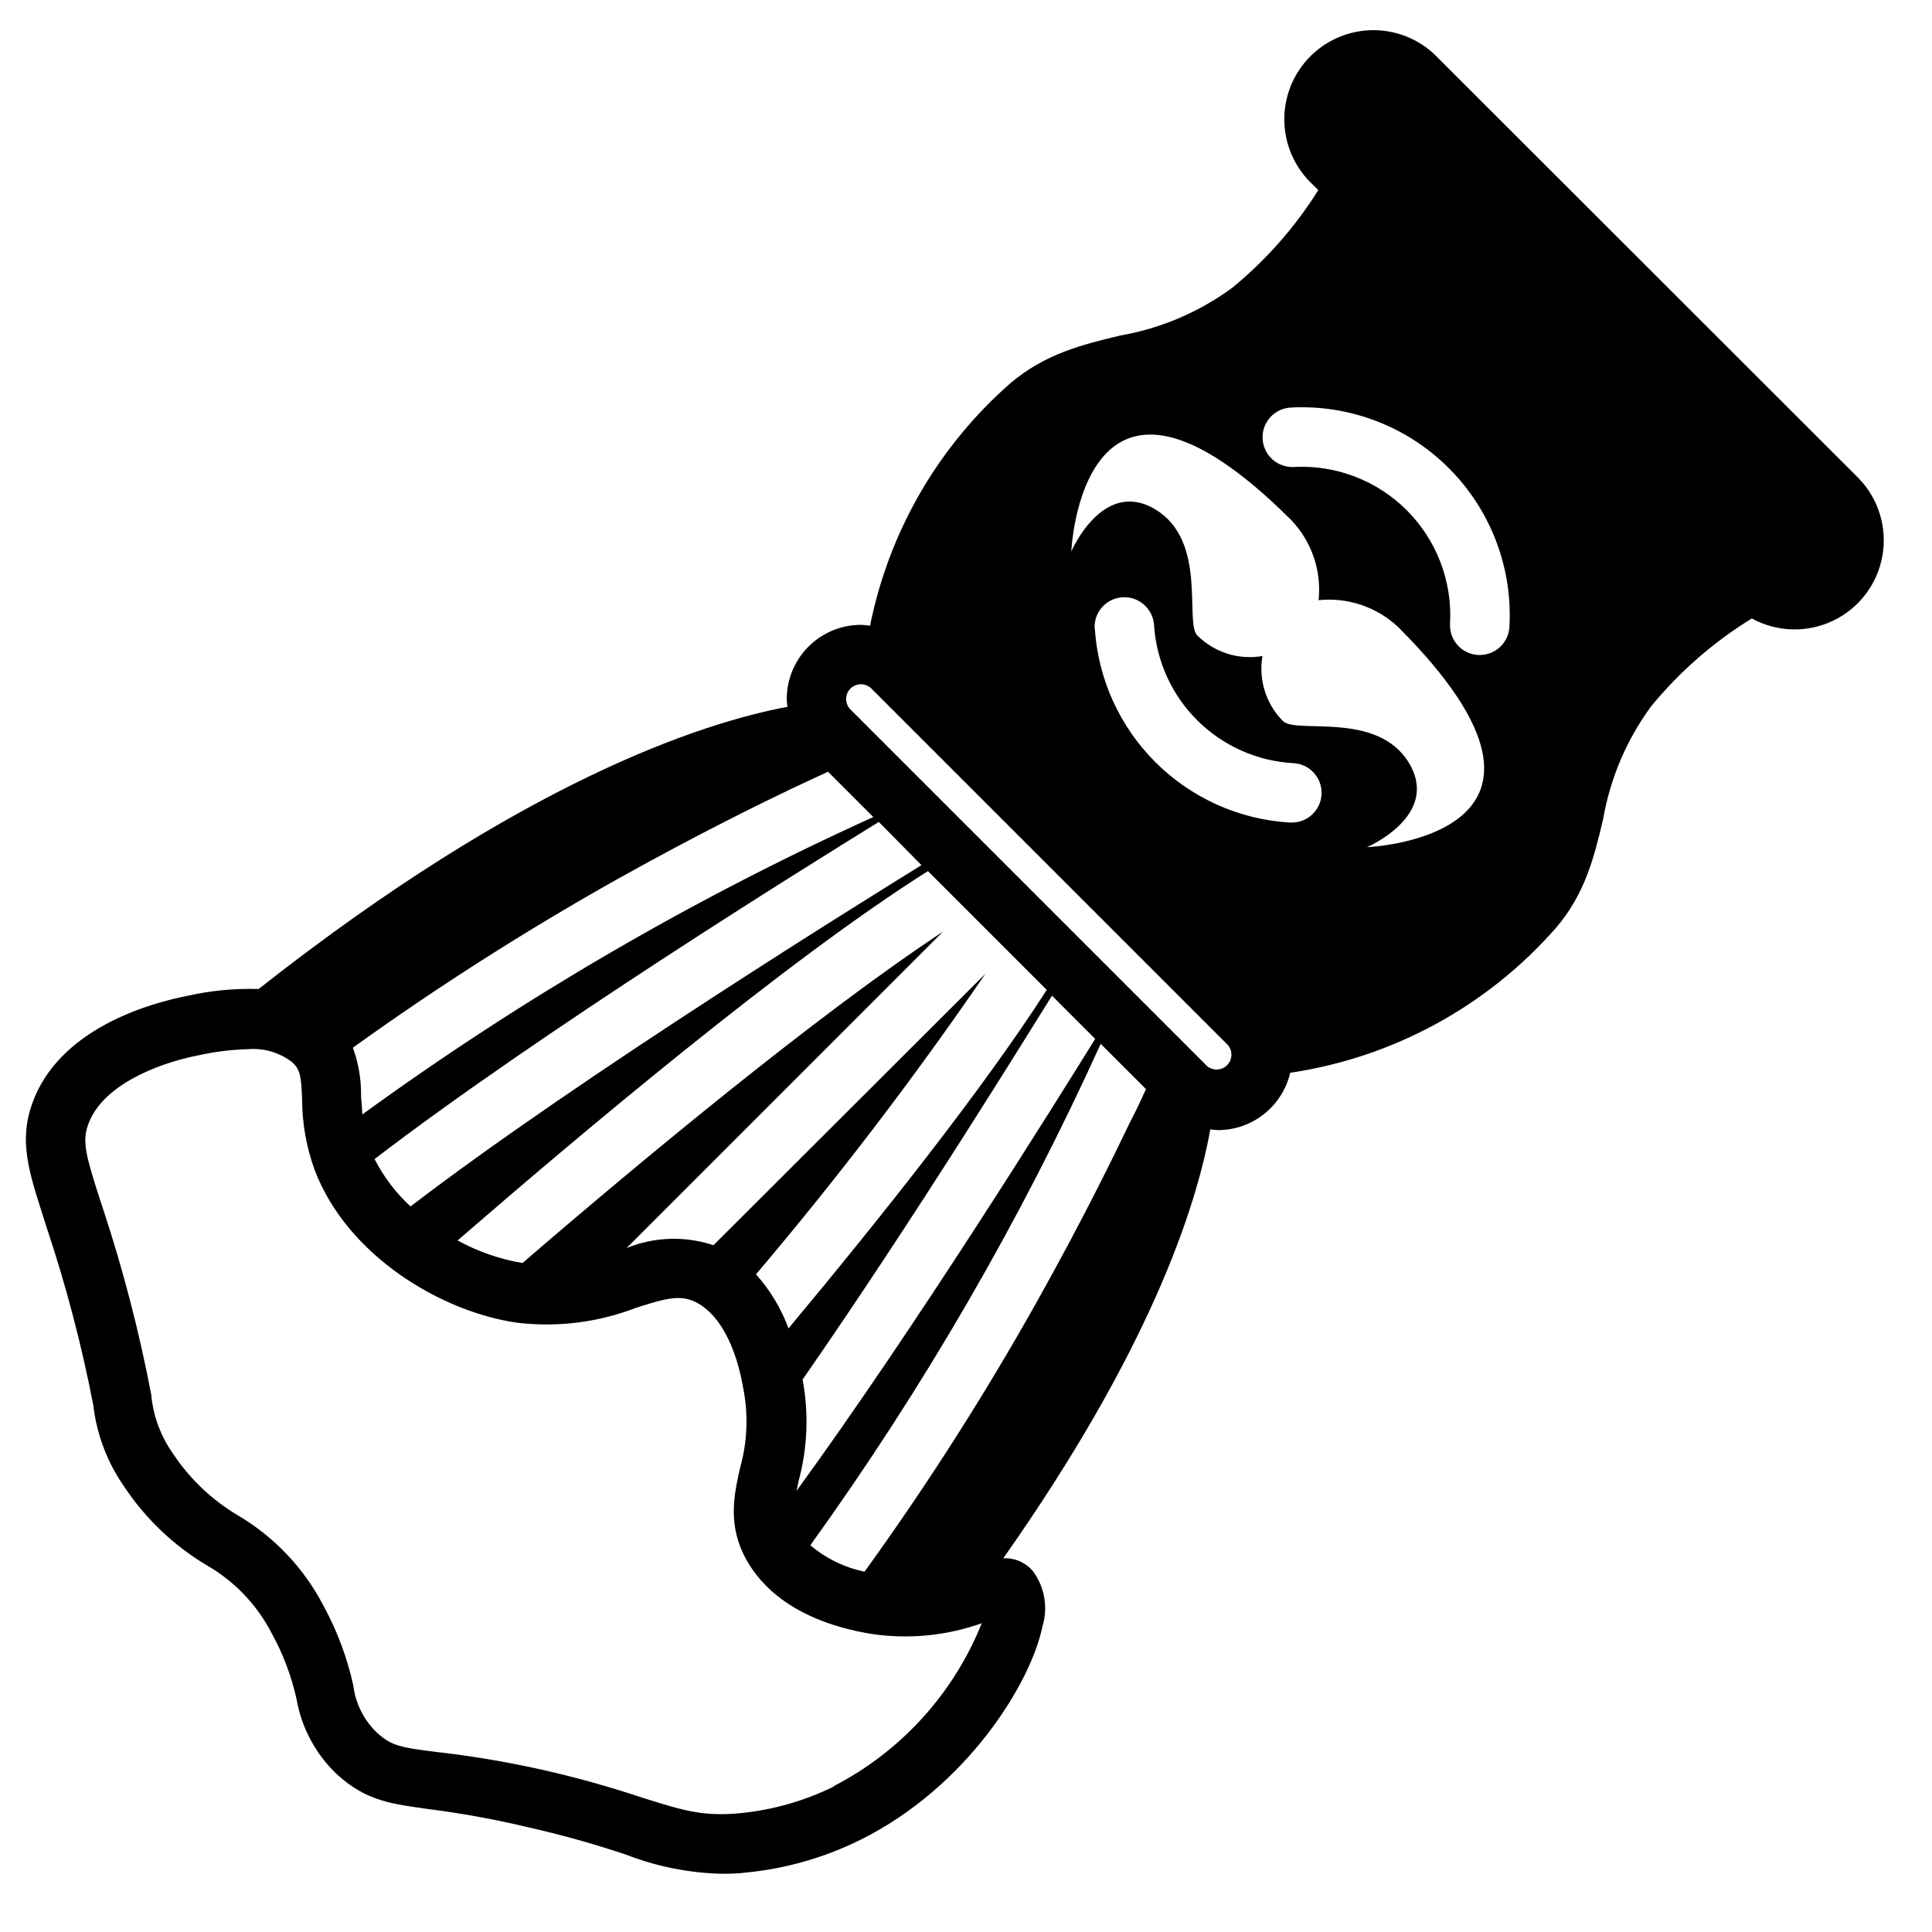 <?xml version="1.0" encoding="UTF-8"?>
<!-- Uploaded to: ICON Repo, www.iconrepo.com, Generator: ICON Repo Mixer Tools -->
<svg fill="#000000" width="800px" height="800px" version="1.1" viewBox="144 144 512 512" xmlns="http://www.w3.org/2000/svg">
 <path d="m193.83 407.87c-10.117 1.969-34.363 8.699-41.367 28.773-3.426 9.801-0.867 17.75 2.992 29.797l0.867 2.715-0.004-0.004c5.168 15.457 9.312 31.234 12.398 47.234 0.91 7.805 3.75 15.258 8.266 21.688 5.59 8.387 12.969 15.43 21.609 20.625 7.43 4.223 13.473 10.512 17.395 18.105 3.004 5.445 5.219 11.289 6.574 17.355 1.316 7.66 5.07 14.688 10.707 20.035 7.871 7.203 14.562 7.871 24.992 9.328 8.699 1.129 17.332 2.719 25.859 4.766 8.699 1.961 17.289 4.367 25.742 7.199 8.059 3.129 16.59 4.848 25.23 5.078 2.047 0 4.211 0 6.574-0.316v0.004c10.543-1.023 20.812-3.961 30.305-8.66 28.223-13.973 45.227-41.523 48.293-56.602h0.004c1.516-4.992 0.582-10.406-2.519-14.602-1.941-2.316-4.856-3.586-7.871-3.426 38.453-54.629 50.969-92.18 54.867-113.67 0.68 0.102 1.363 0.168 2.047 0.199 4.434-0.008 8.734-1.512 12.207-4.269 3.473-2.758 5.91-6.606 6.922-10.926 27.238-4.043 52.16-17.613 70.336-38.297 7.871-9.094 10.273-19.168 12.594-28.93 1.863-10.789 6.203-21.004 12.676-29.832 7.547-9.215 16.578-17.105 26.727-23.344 6.664 3.656 14.684 3.879 21.543 0.598 6.856-3.277 11.715-9.66 13.055-17.145 1.34-7.481-1.004-15.152-6.297-20.609l-111.31-111.23c-4.367-4.688-10.453-7.398-16.859-7.512-6.41-0.113-12.586 2.383-17.117 6.914s-7.027 10.707-6.914 17.113c0.113 6.406 2.824 12.492 7.512 16.863l1.496 1.496c-6.152 9.812-13.863 18.562-22.828 25.898-8.832 6.473-19.043 10.812-29.836 12.672-9.762 2.363-19.68 4.762-28.93 12.594v0.004c-19.125 16.75-32.199 39.344-37.195 64.273-0.793-0.129-1.594-0.207-2.398-0.234-5.219 0-10.227 2.07-13.918 5.762-3.691 3.691-5.762 8.699-5.762 13.918 0.027 0.684 0.094 1.367 0.195 2.047-22.594 4.211-70.219 19.68-140.16 74.785v-0.004c-6.281-0.191-12.562 0.402-18.695 1.773zm249.46 33.887c-3.934 8.227-12.16 25.152-24.363 46.957-13.879 24.793-29.176 48.766-45.812 71.793-5.301-1.09-10.242-3.5-14.367-7.004 29.98-41.641 55.758-86.152 76.949-132.88l12.004 12.004c-1.18 2.598-2.559 5.59-4.41 9.129zm-88.203 97.34 0.551-2.598c2.371-8.781 2.734-17.984 1.062-26.922 29.676-42.668 59.945-91.906 66.086-101.71l11.453 11.453c-10.902 17.516-47.391 76.16-79.152 119.77zm-2.125-43.059c-1.941-5.281-4.867-10.141-8.621-14.328 21.621-25.496 41.918-52.086 60.812-79.664l-72.07 71.949c-7.519-2.504-15.684-2.242-23.023 0.746l83.836-83.836c-33.262 21.922-80.258 60.93-111.43 87.812-6.027-1.02-11.84-3.043-17.199-5.984 32.395-28.062 87.145-74.23 124.65-97.887l31.488 31.488c-16.609 25.859-43.887 60.262-68.445 89.703zm-100.17-32.316c-3.891-3.594-7.113-7.844-9.527-12.555 44.004-33.73 114.14-77.305 133.63-89.348l11.297 11.453c-12.477 7.754-89.547 55.34-135.4 90.449zm-12.793-24.363c0-1.652-0.234-3.227-0.316-4.801 0.074-4.402-0.66-8.777-2.164-12.91 22.434-16.125 45.742-30.984 69.824-44.52 21.805-12.199 38.73-20.426 46.957-24.363l9.133-4.25 12.004 12.004c-47.699 21.621-93.082 48.039-135.44 78.84zm125.01 178.07v-0.004c-7.777 3.828-16.176 6.227-24.797 7.086-10.078 0.945-15.191-0.746-25.465-3.938v0.004c-8.918-2.992-17.984-5.527-27.16-7.598-9.098-2.031-18.293-3.582-27.551-4.644-9.879-1.219-12.359-1.652-16.215-5.234h-0.004c-3.418-3.305-5.602-7.68-6.18-12.398-1.617-7.367-4.269-14.469-7.871-21.098-5.152-9.949-12.992-18.258-22.633-23.969-6.902-4.078-12.797-9.66-17.238-16.336-3.297-4.644-5.305-10.074-5.824-15.746-3.172-16.605-7.418-32.988-12.715-49.043l-0.906-2.754c-3.66-11.375-4.723-15.191-3.109-19.68 3.504-10.078 17.555-16.137 29.48-18.461 4.231-0.926 8.543-1.453 12.871-1.574 4.238-0.355 8.453 0.895 11.809 3.504 2.047 1.93 2.32 3.66 2.559 9.645 0.004 6.457 1.137 12.863 3.348 18.93 8.66 22.672 33.457 37.473 53.449 40.383v0.004c10.738 1.316 21.633-0.035 31.723-3.938 8.266-2.637 12.082-3.699 16.609-1.062 8.227 4.957 10.945 17.555 11.77 22.355 1.402 7.055 1.105 14.34-0.863 21.254-1.574 7.086-3.344 15.113 1.691 24.207 3.938 7.125 12.91 16.336 33.141 19.68 9.832 1.469 19.875 0.496 29.246-2.832-7.457 18.613-21.355 33.922-39.164 43.137zm179.01-307.29h-0.004c-0.23 4.176-3.688 7.445-7.871 7.438h-0.434c-2.086-0.113-4.047-1.051-5.441-2.609s-2.113-3.606-1.996-5.695c0.629-11.168-3.519-22.074-11.414-30-7.894-7.922-18.785-12.113-29.953-11.523-2.09 0.113-4.137-0.605-5.695-2-1.555-1.395-2.496-3.352-2.609-5.441-0.238-4.348 3.09-8.066 7.438-8.305 15.617-0.836 30.859 5 41.918 16.062 11.059 11.059 16.898 26.297 16.059 41.914zm-109.93 0.512c-0.273-4.348 3.031-8.094 7.379-8.367 4.348-0.27 8.094 3.035 8.363 7.383 0.617 9.527 4.695 18.504 11.465 25.238s15.766 10.762 25.297 11.328c4.348 0.129 7.766 3.758 7.637 8.105-0.129 4.348-3.762 7.766-8.109 7.637h-0.512c-13.371-0.852-25.977-6.551-35.453-16.027-9.477-9.477-15.176-22.082-16.027-35.457zm52.191-28.734c5.356 5.664 7.973 13.383 7.16 21.137 7.754-0.809 15.477 1.809 21.137 7.164 55.617 55.656-8.305 58.293-8.305 58.293s19.484-8.344 11.141-22.277-29.914-7.637-33.418-11.141c-4.496-4.527-6.523-10.953-5.43-17.238-6.289 1.09-12.715-0.934-17.242-5.434-3.504-3.504 2.793-25.031-11.141-33.418-13.934-8.383-22.277 11.141-22.277 11.141 0.004 0 2.719-63.844 58.375-8.227zm-116.9 44.555c1.535-1.523 4.016-1.523 5.551 0l94.465 94.465c1.336 1.562 1.246 3.891-0.207 5.344s-3.781 1.543-5.344 0.207l-94.465-94.465c-1.523-1.535-1.523-4.016 0-5.551z"/>
</svg>